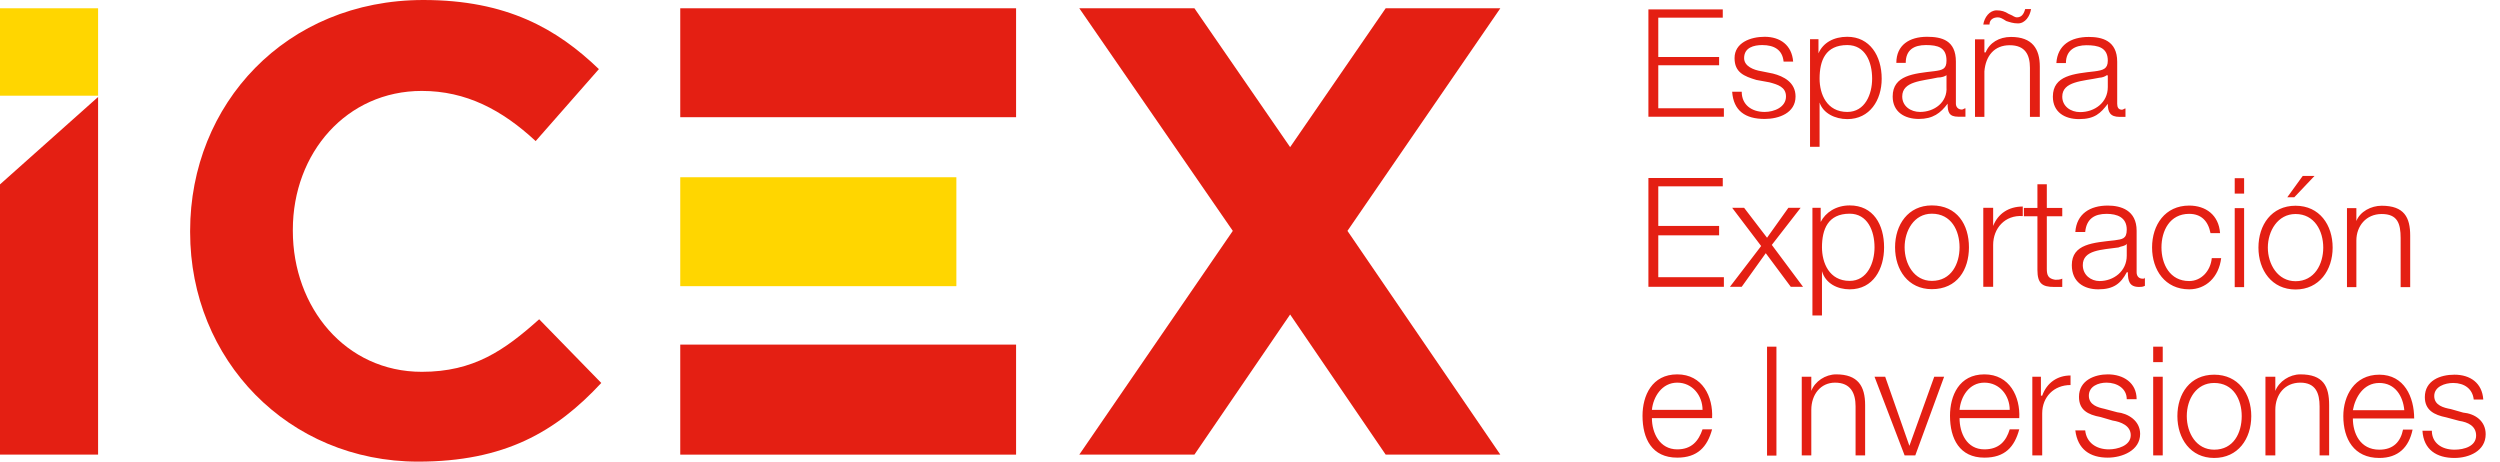 <svg viewBox="0 0 157 29" fill="none" xmlns="http://www.w3.org/2000/svg">
<path d="M155.35 25.09H155.95C155.88 24.05 155.13 23.53 154.14 23.53C153.24 23.53 152.28 23.9 152.28 24.94C152.28 25.76 152.87 26.06 153.62 26.21L154.44 26.43C154.98 26.51 155.5 26.75 155.5 27.35C155.5 28.02 154.76 28.24 154.14 28.24C153.32 28.24 152.72 27.8 152.72 27.05H152.13C152.2 28.24 153.02 28.76 154.14 28.76C155.06 28.76 156.1 28.32 156.1 27.27C156.1 26.43 155.43 25.98 154.68 25.91L153.91 25.69C153.47 25.61 152.87 25.46 152.87 24.87C152.87 24.28 153.54 24.05 154.06 24.05C154.76 24.05 155.28 24.42 155.35 25.09ZM147.76 26.28H151.61C151.61 24.94 150.99 23.53 149.42 23.53C147.85 23.53 147.16 24.87 147.16 26.13C147.16 27.57 147.83 28.76 149.42 28.76C150.61 28.76 151.28 28.09 151.51 26.98H150.91C150.76 27.72 150.32 28.24 149.42 28.24C148.21 28.24 147.76 27.2 147.76 26.28ZM147.76 25.76C147.91 24.94 148.43 24.05 149.42 24.05C150.41 24.05 150.91 24.87 150.99 25.76H147.76ZM150.76 18.03H151.36V14.8C151.36 13.66 150.99 12.92 149.57 12.92C148.9 12.92 148.21 13.29 147.98 13.88V13.07H147.39V18.03H147.98V15.1C147.98 14.21 148.58 13.44 149.57 13.44C150.56 13.44 150.76 14.03 150.76 14.95V18.03ZM146.49 15.55C146.49 14.13 145.67 12.92 144.16 12.92C142.65 12.92 141.83 14.13 141.83 15.55C141.83 16.97 142.67 18.18 144.16 18.18C145.65 18.18 146.49 16.96 146.49 15.55ZM145.9 15.55C145.9 16.59 145.35 17.66 144.16 17.66C143.04 17.66 142.42 16.59 142.42 15.55C142.42 14.51 143.04 13.44 144.16 13.44C145.35 13.44 145.9 14.5 145.9 15.55ZM144.08 12.39L145.35 11.05H144.61L143.64 12.39H144.08ZM141.38 26.13C141.38 24.72 140.56 23.53 139.05 23.53C137.54 23.53 136.74 24.72 136.74 26.13C136.74 27.54 137.56 28.76 139.05 28.76C140.54 28.76 141.38 27.57 141.38 26.13ZM140.78 26.13C140.78 27.2 140.26 28.24 139.05 28.24C137.93 28.24 137.33 27.2 137.33 26.13C137.33 25.06 137.93 24.05 139.05 24.05C140.26 24.05 140.78 25.09 140.78 26.13ZM140.34 18.03H140.93V13.07H140.34V18.03ZM140.34 12.16H140.93V11.19H140.34V12.16ZM135.74 15.54C135.74 14.49 136.26 13.43 137.48 13.43C138.23 13.43 138.67 13.87 138.82 14.64H139.42C139.34 13.5 138.52 12.91 137.48 12.91C135.97 12.91 135.15 14.12 135.15 15.54C135.15 16.96 135.97 18.17 137.48 18.17C138.52 18.17 139.34 17.42 139.49 16.21H138.9C138.82 17.03 138.23 17.65 137.48 17.65C136.26 17.65 135.74 16.58 135.74 15.54ZM134.33 18.02C134.48 18.02 134.55 18.02 134.7 17.95V17.42C134.7 17.5 134.63 17.5 134.55 17.5C134.33 17.5 134.18 17.35 134.18 17.1V14.49C134.18 13.2 133.19 12.91 132.37 12.91C131.25 12.91 130.41 13.43 130.33 14.57H130.95C131.03 13.73 131.55 13.43 132.29 13.43C132.96 13.43 133.56 13.65 133.56 14.42C133.56 15.02 133.26 15.02 132.81 15.09C131.47 15.24 130.11 15.31 130.11 16.65C130.11 17.72 130.88 18.17 131.77 18.17C132.74 18.17 133.19 17.8 133.56 17.1H133.63C133.63 17.65 133.73 18.02 134.33 18.02ZM133.56 16.06C133.56 17.03 132.74 17.65 131.85 17.65C131.32 17.65 130.8 17.28 130.8 16.65C130.8 15.69 131.99 15.69 133.04 15.54C133.19 15.46 133.48 15.46 133.56 15.31V16.06ZM133.11 7.34H133.48V6.81C133.41 6.81 133.34 6.89 133.26 6.89C133.04 6.89 132.96 6.74 132.96 6.52V3.88C132.96 2.54 131.99 2.32 131.18 2.32C130.03 2.32 129.21 2.84 129.14 3.96H129.74C129.74 3.14 130.33 2.84 131.03 2.84C131.77 2.84 132.37 2.99 132.37 3.81C132.37 4.33 132.07 4.41 131.55 4.48C130.26 4.63 128.92 4.73 128.92 6.07C128.92 7.04 129.66 7.48 130.56 7.48C131.55 7.48 131.92 7.11 132.37 6.52C132.37 7.04 132.52 7.34 133.11 7.34ZM132.37 5.47C132.37 6.44 131.55 7.04 130.63 7.04C130.03 7.04 129.51 6.67 129.51 6.07C129.51 5.1 130.8 5.1 131.85 4.88C131.99 4.88 132.22 4.8 132.29 4.73H132.37V5.47ZM129.51 13.06H128.54V11.57H127.95V13.06H127.1V13.58H127.95V16.95C127.95 17.8 128.25 18.02 128.99 18.02H129.51V17.5C129.36 17.57 129.21 17.57 129.07 17.57C128.62 17.5 128.54 17.28 128.54 16.88V13.58H129.51V13.06ZM127.48 7.34H128.1V4.18C128.1 3.07 127.63 2.32 126.29 2.32C125.54 2.32 124.94 2.69 124.7 3.29H124.62V2.47H124.03V7.34H124.62V4.48C124.7 3.51 125.24 2.84 126.21 2.84C127.18 2.84 127.48 3.44 127.48 4.26V7.34ZM127.55 0.57H127.18C127.1 0.87 126.96 1.09 126.66 1.09C126.51 1.09 126.36 0.95 126.14 0.87C125.91 0.72 125.69 0.65 125.39 0.65C124.94 0.65 124.62 1.09 124.55 1.54H124.94C124.94 1.24 125.17 1.09 125.47 1.09C125.62 1.09 125.76 1.17 125.99 1.32C126.21 1.39 126.43 1.47 126.73 1.47C127.18 1.47 127.48 1.02 127.55 0.57ZM123.65 15.53C123.65 14.11 122.91 12.9 121.32 12.9C119.83 12.9 119.01 14.11 119.01 15.53C119.01 16.95 119.83 18.16 121.32 18.16C122.91 18.16 123.65 16.94 123.65 15.53ZM123.06 15.53C123.06 16.57 122.54 17.64 121.32 17.64C120.2 17.64 119.61 16.57 119.61 15.53C119.61 14.49 120.2 13.42 121.32 13.42C122.54 13.42 123.06 14.48 123.06 15.53ZM122.98 7.33H123.43V6.8C123.36 6.8 123.28 6.88 123.21 6.88C122.98 6.88 122.83 6.73 122.83 6.51V3.87C122.83 2.53 121.94 2.31 121.02 2.31C119.91 2.31 119.09 2.83 119.09 3.95H119.68C119.68 3.13 120.2 2.83 120.95 2.83C121.7 2.83 122.24 2.98 122.24 3.8C122.24 4.32 122.02 4.4 121.47 4.47C120.2 4.62 118.86 4.72 118.86 6.06C118.86 7.03 119.61 7.47 120.5 7.47C121.39 7.47 121.87 7.1 122.31 6.51C122.31 7.03 122.39 7.33 122.98 7.33ZM122.24 5.46C122.31 6.43 121.47 7.03 120.58 7.03C119.98 7.03 119.46 6.66 119.46 6.06C119.46 5.09 120.72 5.09 121.69 4.87C121.94 4.87 122.16 4.79 122.24 4.72V5.46ZM119.91 28L118.39 23.66H117.72L119.61 28.6H120.28L122.09 23.66H121.47L119.91 28ZM118.32 15.53C118.32 14.11 117.65 12.9 116.16 12.9C115.31 12.9 114.64 13.34 114.34 13.94V13.05H113.82V19.81H114.42V17.03C114.64 17.8 115.39 18.17 116.16 18.17C117.65 18.17 118.32 16.88 118.32 15.54V15.53ZM117.72 15.53C117.72 16.5 117.27 17.64 116.16 17.64C114.87 17.64 114.42 16.5 114.42 15.53C114.42 14.41 114.79 13.42 116.16 13.42C117.27 13.42 117.72 14.48 117.72 15.53ZM118.17 4.94C118.17 3.5 117.42 2.31 116.01 2.31C115.16 2.31 114.49 2.68 114.2 3.35V2.46H113.67V9.22H114.27V6.44C114.49 7.11 115.24 7.48 116.01 7.48C117.42 7.48 118.17 6.29 118.17 4.95V4.94ZM117.57 4.94C117.57 5.91 117.13 7.03 116.01 7.03C114.72 7.03 114.27 5.91 114.27 4.94C114.27 3.8 114.64 2.83 116.01 2.83C117.13 2.83 117.57 3.87 117.57 4.94ZM113.23 18.01L111.27 15.38L113.08 13.05H112.31L110.97 14.93L109.53 13.05H108.78L110.6 15.45L108.64 18.01H109.38L110.89 15.9L112.46 18.01H113.23ZM109.53 3.65C109.53 2.98 110.15 2.83 110.67 2.83C111.42 2.83 111.94 3.13 112.01 3.87H112.61C112.53 2.83 111.79 2.31 110.82 2.31C109.93 2.31 108.93 2.68 108.93 3.65C108.93 4.55 109.53 4.79 110.3 5.02L111.12 5.17C111.64 5.31 112.16 5.46 112.16 6.06C112.16 6.73 111.42 7.03 110.82 7.03C110 7.03 109.38 6.58 109.38 5.76H108.78C108.86 6.95 109.6 7.47 110.82 7.47C111.71 7.47 112.76 7.1 112.76 6.06C112.76 5.17 112.01 4.79 111.34 4.62L110.6 4.47C110.15 4.4 109.53 4.17 109.53 3.65ZM103.52 18.01H108.26V17.41H104.14V14.78H107.96V14.19H104.14V11.7H108.19V11.18H103.52V18.02V18.01ZM103.52 7.33H108.26V6.8H104.14V4.1H107.96V3.58H104.14V1.11H108.19V0.59H103.52V7.36V7.33ZM103.15 26.11C103.15 27.55 103.74 28.74 105.33 28.74C106.6 28.74 107.22 28.07 107.52 26.96H106.92C106.67 27.7 106.23 28.22 105.33 28.22C104.22 28.22 103.74 27.18 103.74 26.26H107.52C107.59 24.92 106.92 23.51 105.33 23.51C103.74 23.51 103.15 24.85 103.15 26.11ZM103.74 25.74C103.82 24.92 104.37 24.03 105.33 24.03C106.29 24.03 106.92 24.85 106.92 25.74H103.74ZM111.56 21.77H110.97V28.61H111.56V21.77ZM113.75 23.66H113.15V28.6H113.75V25.74C113.75 24.77 114.34 24.03 115.24 24.03C116.23 24.03 116.53 24.7 116.53 25.52V28.6H117.13V25.44C117.13 24.25 116.68 23.51 115.31 23.51C114.64 23.51 113.97 23.95 113.75 24.55V23.66ZM122.46 26.11C122.46 27.55 123.06 28.74 124.62 28.74C125.91 28.74 126.51 28.07 126.81 26.96H126.21C125.99 27.7 125.54 28.22 124.62 28.22C123.5 28.22 123.06 27.18 123.06 26.26H126.81C126.88 24.92 126.21 23.51 124.62 23.51C123.03 23.51 122.46 24.85 122.46 26.11ZM123.06 25.74C123.13 24.92 123.65 24.03 124.62 24.03C125.59 24.03 126.21 24.85 126.21 25.74H123.06ZM125.17 18.01V15.38C125.17 14.34 125.91 13.49 127.03 13.57V12.97C126.14 12.97 125.47 13.42 125.17 14.19V13.05H124.55V18.01H125.17ZM128.17 23.66H127.63V28.6H128.25V25.96C128.25 24.92 128.99 24.18 130.03 24.18V23.58C129.21 23.58 128.54 24.03 128.25 24.85H128.17V23.66ZM130.95 27.03H130.33C130.48 28.22 131.25 28.74 132.37 28.74C133.26 28.74 134.4 28.3 134.4 27.25C134.4 26.41 133.63 25.96 132.96 25.89L132.14 25.67C131.77 25.59 131.18 25.44 131.18 24.85C131.18 24.26 131.77 24.03 132.29 24.03C132.96 24.03 133.56 24.4 133.56 25.07H134.18C134.18 24.03 133.34 23.51 132.37 23.51C131.55 23.51 130.56 23.88 130.56 24.92C130.56 25.74 131.1 26.04 131.92 26.19L132.67 26.41C133.19 26.49 133.81 26.73 133.81 27.33C133.81 28 132.96 28.22 132.44 28.22C131.62 28.22 131.03 27.78 130.95 27.03ZM135.82 21.77H135.22V22.74H135.82V21.77ZM135.82 23.66H135.22V28.6H135.82V23.66ZM142.89 23.66H142.27V28.6H142.89V25.74C142.89 24.77 143.49 24.03 144.46 24.03C145.43 24.03 145.67 24.7 145.67 25.52V28.6H146.27V25.44C146.27 24.25 145.9 23.51 144.46 23.51C143.79 23.51 143.12 23.95 142.89 24.55V23.66Z" fill="#E41F13"></path>
<path d="M84.62 14.499L94.22 0.52H87.02L81.02 9.24L75.01 0.52H67.78L77.42 14.499L67.78 28.549H75.01L81.02 19.75L87.02 28.549H94.22L84.62 14.499Z" fill="#E41F13"></path>
<path d="M11.94 14.58V14.5C11.94 6.54 17.95 0 26.59 0C31.82 0 34.98 1.81 37.61 4.34L33.64 8.86C31.53 6.9 29.27 5.71 26.49 5.71C21.77 5.71 18.39 9.6 18.39 14.43V14.5C18.39 19.3 21.69 23.35 26.49 23.35C29.74 23.35 31.67 22.01 33.86 20.05L37.76 24.05C34.9 27.13 31.67 28.99 26.26 28.99C18.1 28.99 11.94 22.6 11.94 14.58Z" fill="#E41F13"></path>
<path d="M0 11.58V28.55H6.16V6.09L0 11.58Z" fill="#E41F13"></path>
<path d="M0 6.01H6.16V0.52H0V6.01Z" fill="#FFD600"></path>
<path d="M63.81 0.52H42.72V7.36H63.81V0.52Z" fill="#E41F13"></path>
<path d="M60.06 11.131H42.72V17.971H60.06V11.131Z" fill="#FFD600"></path>
<path d="M63.81 21.641H42.72V28.551H63.81V21.641Z" fill="#E41F13"></path>
</svg>
